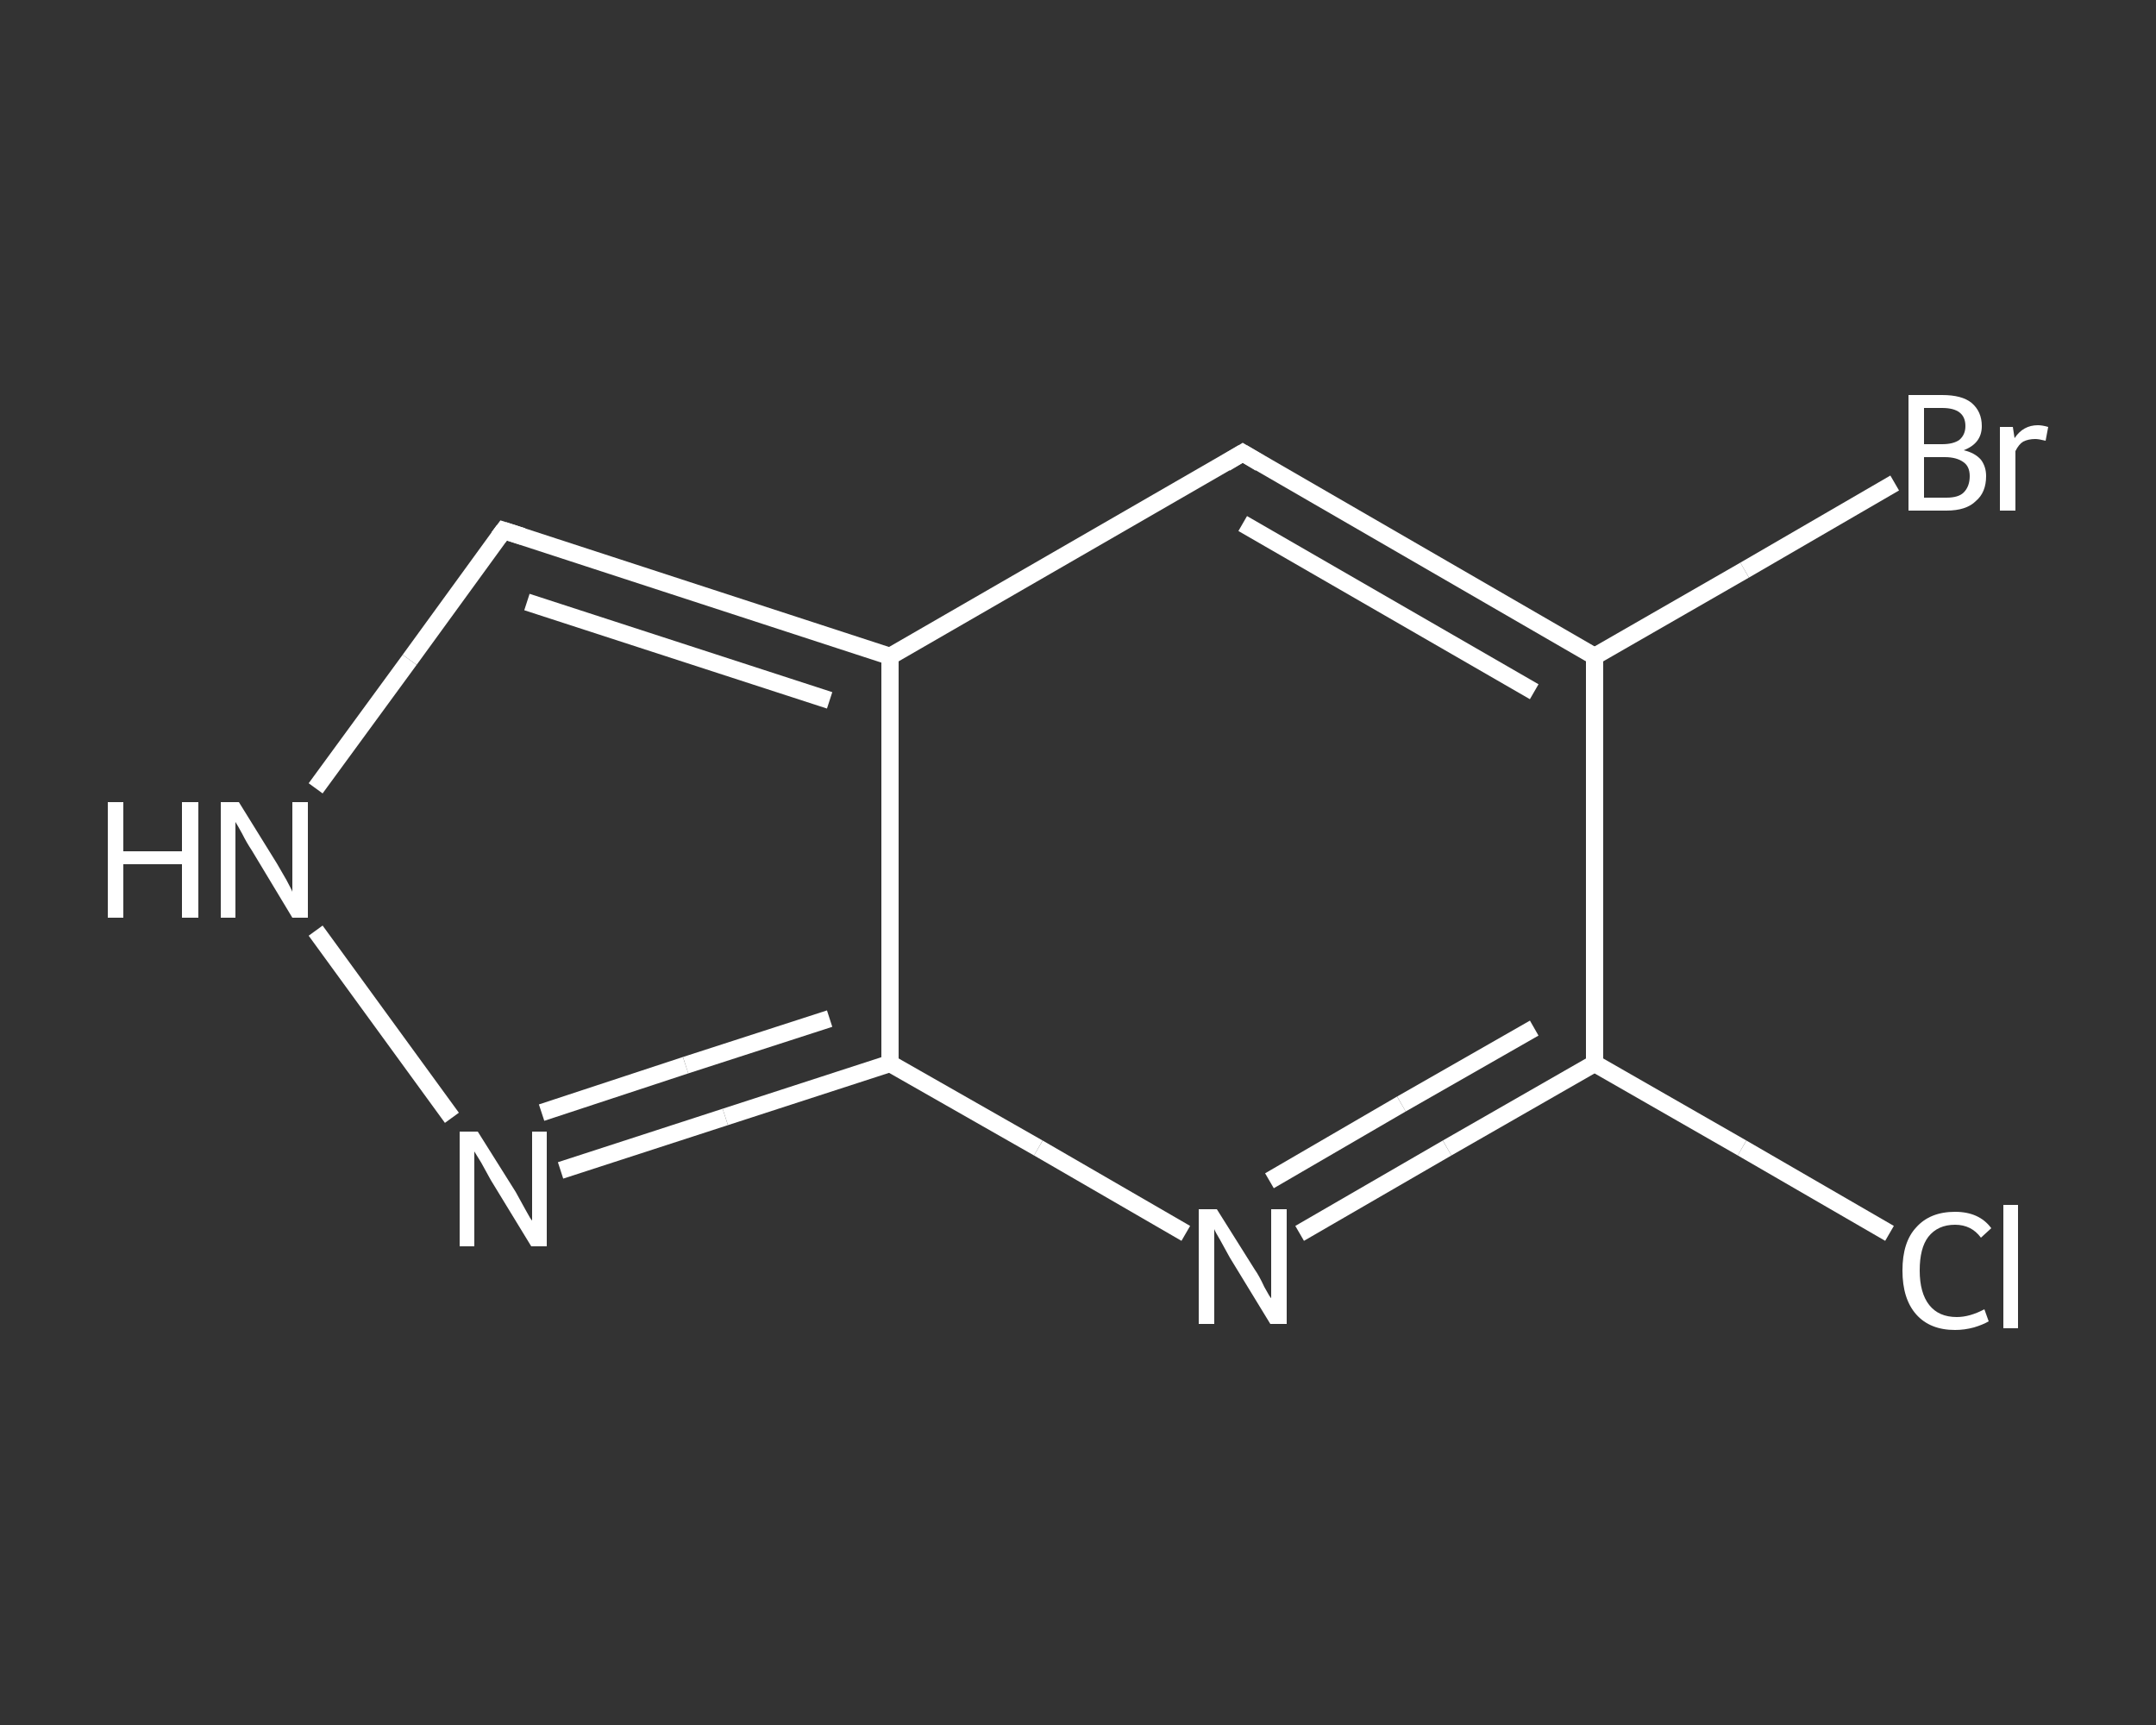 <?xml version='1.0' encoding='iso-8859-1'?>
<svg version='1.1' baseProfile='full'
              xmlns='http://www.w3.org/2000/svg'
                      xmlns:rdkit='http://www.rdkit.org/xml'
                      xmlns:xlink='http://www.w3.org/1999/xlink'
                  xml:space='preserve'
width='250px' height='200px' viewBox='0 0 250 200'>
<rect x="0" y="0" width="250" height="200" fill="#333333" stroke="none"/>
<!-- END OF HEADER -->
<rect style='opacity:1.0;fill:transparent;stroke:none' width='250.0' height='200.0' x='0.0' y='0.0'> </rect>
<path class='bond-0 atom-0 atom-1' d='M 219.1,143.0 L 202.0,133.1' style='fill:none;fill-rule:evenodd;stroke:#FFFFFF;stroke-width:2.0px;stroke-linecap:butt;stroke-linejoin:miter;stroke-opacity:1' />
<path class='bond-0 atom-0 atom-1' d='M 202.0,133.1 L 184.9,123.3' style='fill:none;fill-rule:evenodd;stroke:#FFFFFF;stroke-width:2.0px;stroke-linecap:butt;stroke-linejoin:miter;stroke-opacity:1' />
<path class='bond-1 atom-1 atom-2' d='M 184.9,123.3 L 167.8,133.1' style='fill:none;fill-rule:evenodd;stroke:#FFFFFF;stroke-width:2.0px;stroke-linecap:butt;stroke-linejoin:miter;stroke-opacity:1' />
<path class='bond-1 atom-1 atom-2' d='M 167.8,133.1 L 150.7,143.0' style='fill:none;fill-rule:evenodd;stroke:#FFFFFF;stroke-width:2.0px;stroke-linecap:butt;stroke-linejoin:miter;stroke-opacity:1' />
<path class='bond-1 atom-1 atom-2' d='M 177.9,119.2 L 162.5,128.0' style='fill:none;fill-rule:evenodd;stroke:#FFFFFF;stroke-width:2.0px;stroke-linecap:butt;stroke-linejoin:miter;stroke-opacity:1' />
<path class='bond-1 atom-1 atom-2' d='M 162.5,128.0 L 147.2,136.9' style='fill:none;fill-rule:evenodd;stroke:#FFFFFF;stroke-width:2.0px;stroke-linecap:butt;stroke-linejoin:miter;stroke-opacity:1' />
<path class='bond-2 atom-2 atom-3' d='M 137.5,143.0 L 120.4,133.1' style='fill:none;fill-rule:evenodd;stroke:#FFFFFF;stroke-width:2.0px;stroke-linecap:butt;stroke-linejoin:miter;stroke-opacity:1' />
<path class='bond-2 atom-2 atom-3' d='M 120.4,133.1 L 103.2,123.3' style='fill:none;fill-rule:evenodd;stroke:#FFFFFF;stroke-width:2.0px;stroke-linecap:butt;stroke-linejoin:miter;stroke-opacity:1' />
<path class='bond-3 atom-3 atom-4' d='M 103.2,123.3 L 84.1,129.5' style='fill:none;fill-rule:evenodd;stroke:#FFFFFF;stroke-width:2.0px;stroke-linecap:butt;stroke-linejoin:miter;stroke-opacity:1' />
<path class='bond-3 atom-3 atom-4' d='M 84.1,129.5 L 65.0,135.7' style='fill:none;fill-rule:evenodd;stroke:#FFFFFF;stroke-width:2.0px;stroke-linecap:butt;stroke-linejoin:miter;stroke-opacity:1' />
<path class='bond-3 atom-3 atom-4' d='M 96.2,118.1 L 79.5,123.5' style='fill:none;fill-rule:evenodd;stroke:#FFFFFF;stroke-width:2.0px;stroke-linecap:butt;stroke-linejoin:miter;stroke-opacity:1' />
<path class='bond-3 atom-3 atom-4' d='M 79.5,123.5 L 62.8,129.0' style='fill:none;fill-rule:evenodd;stroke:#FFFFFF;stroke-width:2.0px;stroke-linecap:butt;stroke-linejoin:miter;stroke-opacity:1' />
<path class='bond-4 atom-4 atom-5' d='M 52.4,129.6 L 36.6,107.9' style='fill:none;fill-rule:evenodd;stroke:#FFFFFF;stroke-width:2.0px;stroke-linecap:butt;stroke-linejoin:miter;stroke-opacity:1' />
<path class='bond-5 atom-5 atom-6' d='M 36.6,91.4 L 47.5,76.5' style='fill:none;fill-rule:evenodd;stroke:#FFFFFF;stroke-width:2.0px;stroke-linecap:butt;stroke-linejoin:miter;stroke-opacity:1' />
<path class='bond-5 atom-5 atom-6' d='M 47.5,76.5 L 58.4,61.5' style='fill:none;fill-rule:evenodd;stroke:#FFFFFF;stroke-width:2.0px;stroke-linecap:butt;stroke-linejoin:miter;stroke-opacity:1' />
<path class='bond-6 atom-6 atom-7' d='M 58.4,61.5 L 103.2,76.1' style='fill:none;fill-rule:evenodd;stroke:#FFFFFF;stroke-width:2.0px;stroke-linecap:butt;stroke-linejoin:miter;stroke-opacity:1' />
<path class='bond-6 atom-6 atom-7' d='M 61.1,69.8 L 96.2,81.2' style='fill:none;fill-rule:evenodd;stroke:#FFFFFF;stroke-width:2.0px;stroke-linecap:butt;stroke-linejoin:miter;stroke-opacity:1' />
<path class='bond-7 atom-7 atom-8' d='M 103.2,76.1 L 144.1,52.5' style='fill:none;fill-rule:evenodd;stroke:#FFFFFF;stroke-width:2.0px;stroke-linecap:butt;stroke-linejoin:miter;stroke-opacity:1' />
<path class='bond-8 atom-8 atom-9' d='M 144.1,52.5 L 184.9,76.1' style='fill:none;fill-rule:evenodd;stroke:#FFFFFF;stroke-width:2.0px;stroke-linecap:butt;stroke-linejoin:miter;stroke-opacity:1' />
<path class='bond-8 atom-8 atom-9' d='M 144.1,60.7 L 177.9,80.2' style='fill:none;fill-rule:evenodd;stroke:#FFFFFF;stroke-width:2.0px;stroke-linecap:butt;stroke-linejoin:miter;stroke-opacity:1' />
<path class='bond-9 atom-9 atom-10' d='M 184.9,76.1 L 202.3,66.1' style='fill:none;fill-rule:evenodd;stroke:#FFFFFF;stroke-width:2.0px;stroke-linecap:butt;stroke-linejoin:miter;stroke-opacity:1' />
<path class='bond-9 atom-9 atom-10' d='M 202.3,66.1 L 219.7,56.0' style='fill:none;fill-rule:evenodd;stroke:#FFFFFF;stroke-width:2.0px;stroke-linecap:butt;stroke-linejoin:miter;stroke-opacity:1' />
<path class='bond-10 atom-9 atom-1' d='M 184.9,76.1 L 184.9,123.3' style='fill:none;fill-rule:evenodd;stroke:#FFFFFF;stroke-width:2.0px;stroke-linecap:butt;stroke-linejoin:miter;stroke-opacity:1' />
<path class='bond-11 atom-7 atom-3' d='M 103.2,76.1 L 103.2,123.3' style='fill:none;fill-rule:evenodd;stroke:#FFFFFF;stroke-width:2.0px;stroke-linecap:butt;stroke-linejoin:miter;stroke-opacity:1' />
<path d='M 57.8,62.3 L 58.4,61.5 L 60.6,62.2' style='fill:none;stroke:#FFFFFF;stroke-width:2.0px;stroke-linecap:butt;stroke-linejoin:miter;stroke-opacity:1;' />
<path d='M 142.1,53.7 L 144.1,52.5 L 146.1,53.7' style='fill:none;stroke:#FFFFFF;stroke-width:2.0px;stroke-linecap:butt;stroke-linejoin:miter;stroke-opacity:1;' />
<path class='atom-0' d='M 220.6 147.3
Q 220.6 144.0, 222.2 142.3
Q 223.8 140.5, 226.7 140.5
Q 229.5 140.5, 230.9 142.4
L 229.7 143.5
Q 228.6 142.0, 226.7 142.0
Q 224.7 142.0, 223.6 143.4
Q 222.6 144.7, 222.6 147.3
Q 222.6 149.9, 223.7 151.3
Q 224.8 152.7, 226.9 152.7
Q 228.4 152.7, 230.1 151.8
L 230.6 153.2
Q 229.9 153.6, 228.9 153.9
Q 227.8 154.2, 226.7 154.2
Q 223.8 154.2, 222.2 152.4
Q 220.6 150.6, 220.6 147.3
' fill='#FFFFFF'/>
<path class='atom-0' d='M 232.3 139.7
L 234.0 139.7
L 234.0 154.0
L 232.3 154.0
L 232.3 139.7
' fill='#FFFFFF'/>
<path class='atom-2' d='M 141.1 140.2
L 145.5 147.2
Q 146.0 147.9, 146.6 149.2
Q 147.3 150.5, 147.4 150.5
L 147.4 140.2
L 149.2 140.2
L 149.2 153.5
L 147.3 153.5
L 142.6 145.8
Q 142.1 144.9, 141.5 143.8
Q 140.9 142.8, 140.8 142.5
L 140.8 153.5
L 139.0 153.5
L 139.0 140.2
L 141.1 140.2
' fill='#FFFFFF'/>
<path class='atom-4' d='M 55.4 131.2
L 59.8 138.2
Q 60.2 138.9, 60.9 140.2
Q 61.6 141.5, 61.7 141.5
L 61.7 131.2
L 63.4 131.2
L 63.4 144.5
L 61.6 144.5
L 56.9 136.8
Q 56.4 135.9, 55.8 134.8
Q 55.2 133.8, 55.0 133.5
L 55.0 144.5
L 53.3 144.5
L 53.3 131.2
L 55.4 131.2
' fill='#FFFFFF'/>
<path class='atom-5' d='M 12.5 93.0
L 14.3 93.0
L 14.3 98.7
L 21.1 98.7
L 21.1 93.0
L 23.0 93.0
L 23.0 106.4
L 21.1 106.4
L 21.1 100.2
L 14.3 100.2
L 14.3 106.4
L 12.5 106.4
L 12.5 93.0
' fill='#FFFFFF'/>
<path class='atom-5' d='M 27.7 93.0
L 32.1 100.1
Q 32.5 100.8, 33.2 102.0
Q 33.9 103.3, 33.9 103.4
L 33.9 93.0
L 35.7 93.0
L 35.7 106.4
L 33.9 106.4
L 29.2 98.6
Q 28.6 97.7, 28.1 96.7
Q 27.5 95.6, 27.3 95.3
L 27.3 106.4
L 25.6 106.4
L 25.6 93.0
L 27.7 93.0
' fill='#FFFFFF'/>
<path class='atom-10' d='M 227.7 52.2
Q 229.0 52.5, 229.7 53.3
Q 230.3 54.1, 230.3 55.2
Q 230.3 57.1, 229.1 58.1
Q 228.0 59.2, 225.7 59.2
L 221.3 59.2
L 221.3 45.8
L 225.2 45.8
Q 227.5 45.8, 228.6 46.7
Q 229.8 47.7, 229.8 49.4
Q 229.8 51.4, 227.7 52.2
M 223.1 47.3
L 223.1 51.5
L 225.2 51.5
Q 226.5 51.5, 227.2 51.0
Q 227.9 50.4, 227.9 49.4
Q 227.9 47.3, 225.2 47.3
L 223.1 47.3
M 225.7 57.7
Q 227.1 57.7, 227.7 57.1
Q 228.4 56.4, 228.4 55.2
Q 228.4 54.1, 227.7 53.6
Q 226.9 53.0, 225.5 53.0
L 223.1 53.0
L 223.1 57.7
L 225.7 57.7
' fill='#FFFFFF'/>
<path class='atom-10' d='M 233.4 49.5
L 233.6 50.8
Q 234.6 49.3, 236.3 49.3
Q 236.8 49.3, 237.5 49.5
L 237.2 51.1
Q 236.4 50.9, 236.0 50.9
Q 235.2 50.9, 234.6 51.2
Q 234.1 51.5, 233.7 52.3
L 233.7 59.2
L 231.9 59.2
L 231.9 49.5
L 233.4 49.5
' fill='#FFFFFF'/>
</svg>
